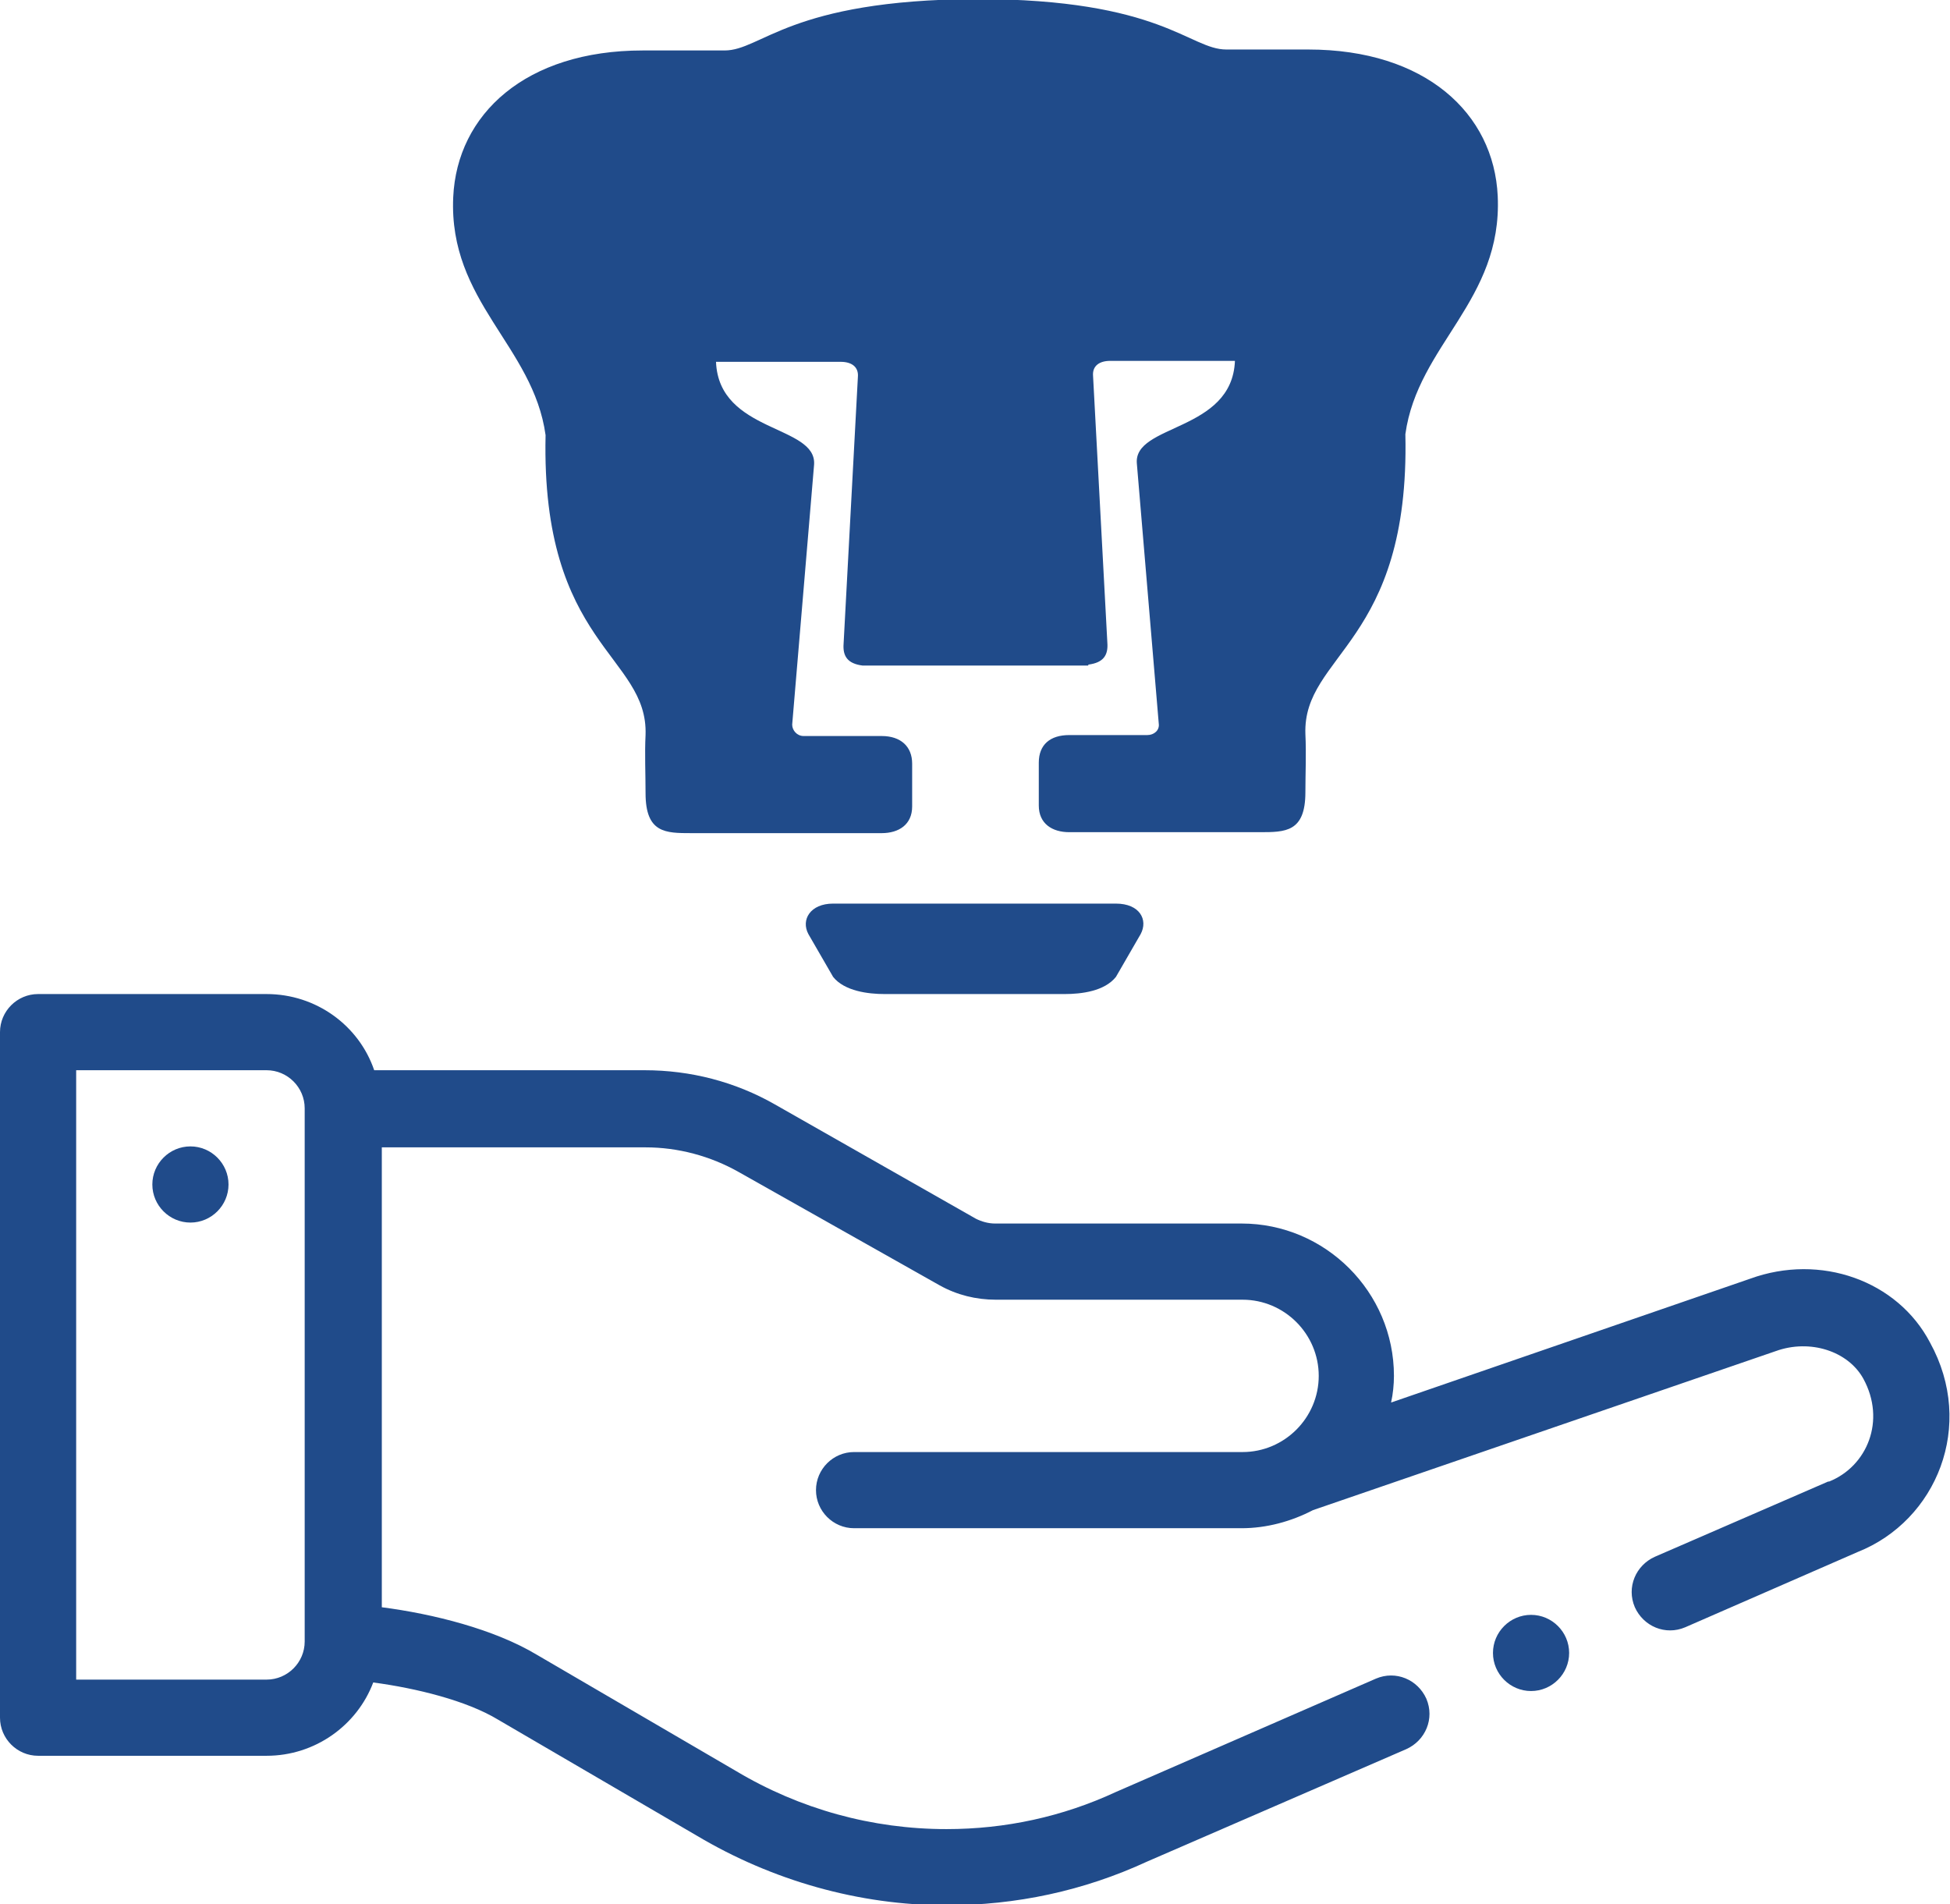 <?xml version="1.0" encoding="utf-8"?>
<!-- Generator: Adobe Illustrator 25.2.1, SVG Export Plug-In . SVG Version: 6.00 Build 0)  -->
<svg version="1.1" id="Capa_1" xmlns="http://www.w3.org/2000/svg" xmlns:xlink="http://www.w3.org/1999/xlink" x="0px" y="0px"
	 viewBox="0 0 204.8 200" style="enable-background:new 0 0 204.8 200;" xml:space="preserve">
<style type="text/css">
	.st0{fill:#204B8A;}
</style>
<g>
	<path class="st0" d="M20,120.4c-2.2,0-4,1.8-4,4c0,2.2,1.8,4,4,4c2.2,0,4-1.8,4-4C24,122.2,22.2,120.4,20,120.4L20,120.4z
		 M20,120.4"/>
	<path class="st0" d="M183.8,134.3l-37.7,13c0.2-0.9,0.3-1.9,0.3-2.8c0-8.8-7.2-16-16-16h-25.9c-0.7,0-1.4-0.2-2-0.5L81.4,116
		c-4.2-2.4-8.9-3.6-13.7-3.6H39.3c-1.6-4.7-6.1-8-11.3-8H4c-2.2,0-4,1.8-4,4v72c0,2.2,1.8,4,4,4h24c5.1,0,9.5-3.2,11.2-7.7
		c4.5,0.6,9.8,1.9,13.1,3.9c0,0,20.9,12.2,20.9,12.2c7.9,4.7,17,7.3,26.2,7.3c7.3,0,14.4-1.5,21.1-4.6l27.2-11.8
		c2-0.9,3-3.2,2.1-5.3c-0.9-2-3.2-3-5.3-2.1c0,0-27.3,11.9-27.3,11.9c-5.6,2.6-11.6,3.9-17.8,3.9c-7.8,0-15.4-2.1-22.1-6.1
		c0,0-20.9-12.2-20.9-12.2c-4.5-2.7-10.9-4.3-16.3-5v-48.3h27.7c3.4,0,6.8,0.9,9.8,2.6l21.1,11.9c1.8,1,3.8,1.5,5.9,1.5h25.9
		c4.4,0,8,3.6,8,8c0,4.4-3.6,8-8,8H89.7c-2.2,0-4,1.8-4,4c0,2.2,1.8,4,4,4h40.7c2.6,0,5.2-0.7,7.5-1.9c0,0,48.6-16.7,48.6-16.7
		c3.6-1.3,7.6,0,9.2,2.9c2.4,4.4,0.4,9.2-3.6,10.8c0,0-0.1,0-0.1,0l-18.2,7.9c-2,0.9-3,3.2-2.1,5.3c0.9,2,3.2,3,5.3,2.1l18.1-7.9
		c8.3-3.3,12.4-13.3,7.6-22C199.3,134.5,191.2,131.6,183.8,134.3L183.8,134.3z M32,172.4c0,2.2-1.8,4-4,4H8v-64h20c2.2,0,4,1.8,4,4
		V172.4z M32,172.4"/>
	<path class="st0" d="M164.8,173.6c0-2.2-1.8-4-4-4c-2.2,0-4,1.8-4,4c0,2.2,1.8,4,4,4C163,177.6,164.8,175.8,164.8,173.6
		L164.8,173.6z M164.8,173.6"/>
</g>
<path class="st0" d="M111.8,104.4L111.8,104.4c1.8,0,4.2-0.3,5.4-1.8l2.6-4.5c0.8-1.5-0.1-3.2-2.6-3.2H87.5c-2.4,0-3.4,1.7-2.6,3.2
	l2.6,4.5c1.2,1.5,3.7,1.8,5.4,1.8H111.8z M114.3,69.8c1.6-0.2,2.1-1,2-2.3l-1.5-28c-0.1-1.1,0.7-1.6,1.8-1.6l13.1,0
	c-0.3,7.5-10.7,6.6-10.3,10.8l2.3,27.3c0.1,0.7-0.5,1.2-1.2,1.2l-8.2,0c-2,0-3.2,1-3.2,2.9v4.5c0,1.9,1.4,2.8,3.2,2.8h20
	c2.7,0,4.8,0,4.8-4.2c0-2,0.1-4,0-6.1c-0.3-8.4,11-9.5,10.5-31.5c1.3-9.4,10.2-14,9.7-25c-0.4-8.7-7.6-15.4-19.9-15.4h-8.6
	c-3.9,0-6.8-5.3-26.3-5.3C82.9,0,80,5.3,76.1,5.3h-8.6C55.2,5.3,48,12,47.6,20.7c-0.5,11,8.4,15.6,9.7,25
	c-0.5,22.1,10.8,23.1,10.5,31.5c-0.1,2,0,4,0,6.1c0,4.2,2.1,4.2,4.8,4.2h20c1.8,0,3.2-0.9,3.2-2.8v-4.5c0-1.8-1.2-2.9-3.2-2.9h-8.2
	c-0.7,0-1.2-0.6-1.2-1.2l2.3-27.3c0.3-4.2-10-3.3-10.3-10.8l13.1,0c1.1,0,1.9,0.5,1.8,1.6l-1.5,28c-0.1,1.3,0.4,2.1,2,2.3H114.3z"/>
</svg>
